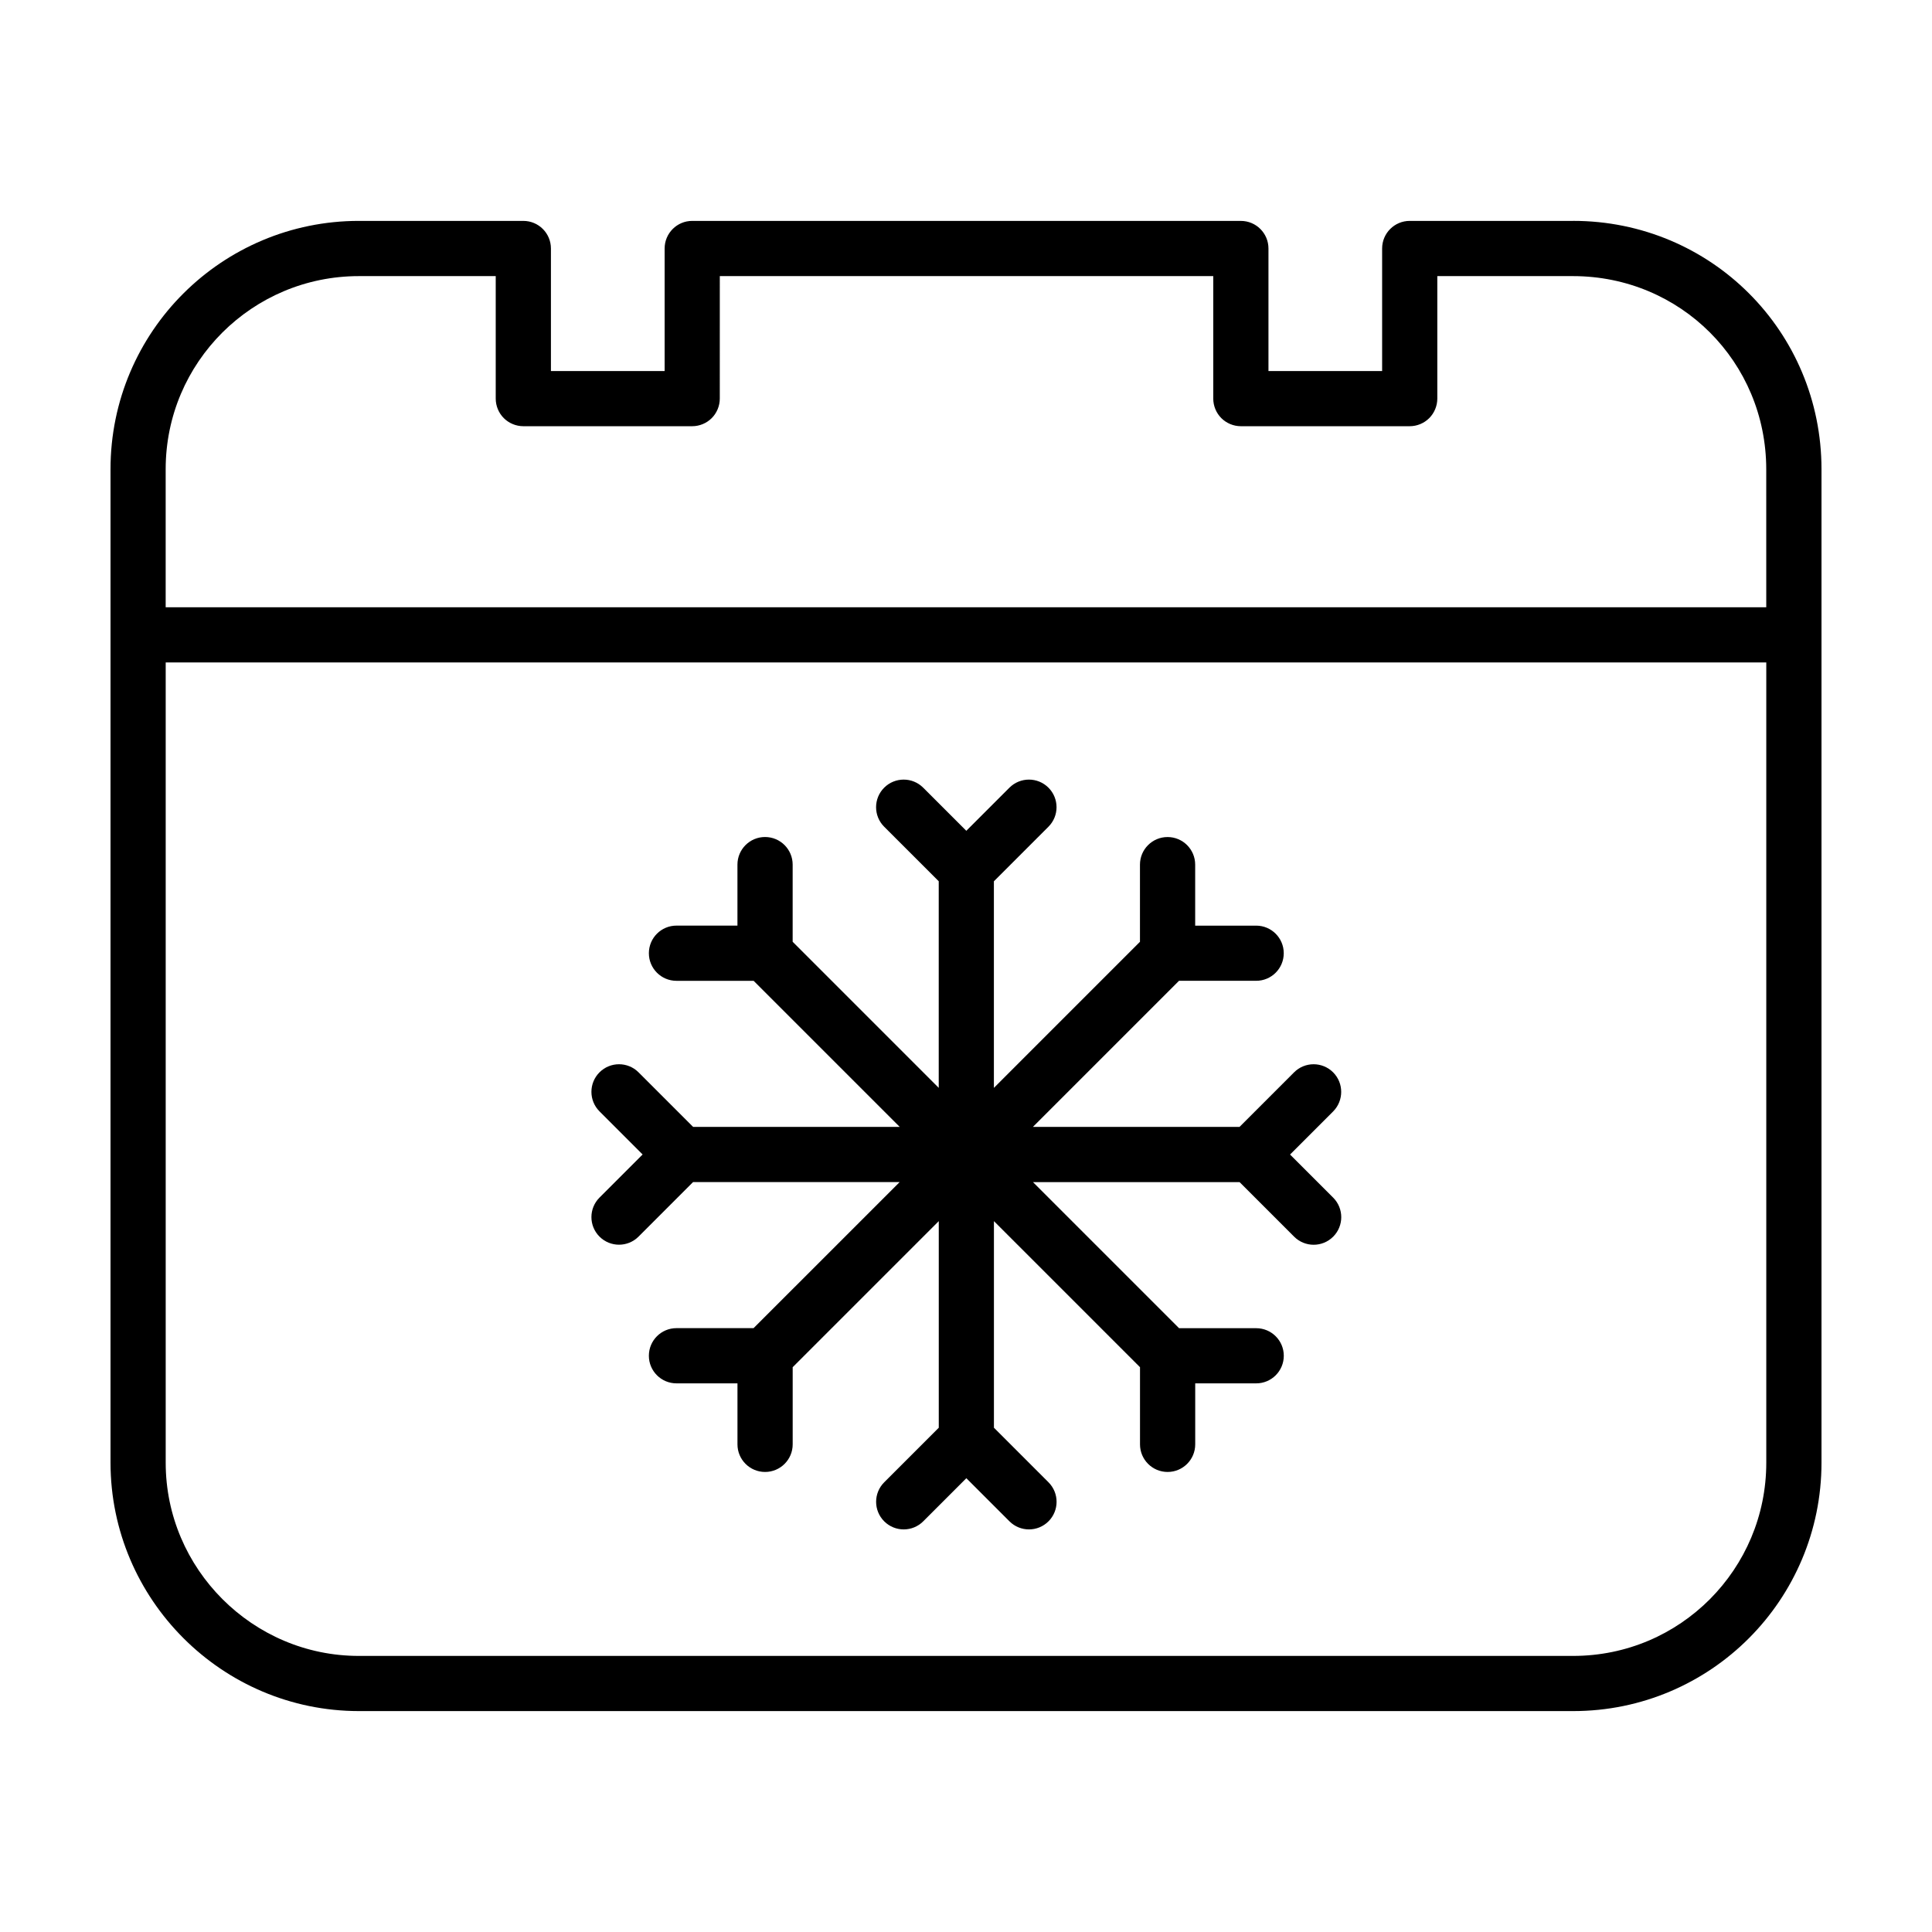 <?xml version="1.0" encoding="UTF-8"?>
<!-- Uploaded to: SVG Repo, www.svgrepo.com, Generator: SVG Repo Mixer Tools -->
<svg fill="#000000" width="800px" height="800px" version="1.1" viewBox="144 144 512 512" xmlns="http://www.w3.org/2000/svg">
 <g>
  <path d="m560.89 202.54h-43.297c-4.039 0-7.316 3.273-7.316 7.316v32.469l-30.121 0.004v-32.469c0-4.039-3.273-7.316-7.316-7.316l-145.39-0.004c-4.039 0-7.316 3.273-7.316 7.316v32.469h-30.133v-32.469c0-4.039-3.273-7.316-7.316-7.316h-43.586c-18.082-0.004-34.57 7.332-46.48 19.211-11.918 11.867-19.34 28.375-19.332 46.609v263.28c0.031 36.25 29.57 65.793 65.816 65.816h321.79c18.234 0.004 34.742-7.418 46.613-19.336 11.879-11.91 19.207-28.402 19.207-46.48v-263.29c0.004-18.207-7.324-34.723-19.219-46.602-11.875-11.887-28.391-19.223-46.602-19.215zm36.254 365.26c-9.27 9.289-22.012 15.027-36.25 15.035h-321.79c-14.07 0-26.84-5.742-36.148-15.043-9.301-9.309-15.043-22.078-15.043-36.148v-212.09h424.17v212.09c-0.004 14.094-5.688 26.855-14.941 36.156zm14.941-262.87h-424.18v-36.566c0.004-14.238 5.75-26.98 15.035-36.25 9.301-9.254 22.062-14.938 36.16-14.941h36.273v32.469c0 1.926 0.781 3.809 2.141 5.168 1.359 1.359 3.246 2.141 5.168 2.141h44.762c1.926 0 3.809-0.781 5.168-2.141 1.359-1.359 2.141-3.246 2.141-5.168l0.004-32.469h130.77v32.469c0 1.926 0.781 3.809 2.141 5.168 1.359 1.359 3.246 2.141 5.168 2.141h44.758c1.926 0 3.809-0.781 5.168-2.141 1.359-1.359 2.141-3.246 2.141-5.168v-32.469h35.98c28.465 0.023 51.172 22.727 51.191 51.191l0.004 36.566z"/>
  <path d="m497.29 428.18c-2.856-2.856-7.488-2.856-10.344 0l-14.461 14.461h-54.75l38.719-38.719h20.445c4.039 0 7.309-3.273 7.309-7.309 0-4.039-3.273-7.309-7.309-7.309h-16.164v-16.164c0-4.039-3.273-7.316-7.316-7.316-4.039 0-7.316 3.273-7.316 7.316v20.445l-24.527 24.527-14.184 14.188v-54.75l14.461-14.461c2.856-2.856 2.856-7.488 0-10.344-2.856-2.856-7.488-2.856-10.344 0l-11.426 11.426-11.426-11.426c-2.856-2.856-7.488-2.856-10.344 0-2.856 2.856-2.856 7.488 0 10.344l14.461 14.453v54.75l-14.184-14.188-24.527-24.527v-20.445c0-4.039-3.273-7.316-7.316-7.316-4.039 0-7.316 3.273-7.316 7.316v16.164h-16.156c-4.039 0-7.316 3.273-7.316 7.316 0 4.039 3.273 7.316 7.316 7.316h20.445l24.531 24.527 14.188 14.188-20.07-0.004h-34.688l-14.461-14.461c-2.856-2.856-7.488-2.856-10.344 0-2.856 2.856-2.856 7.488 0 10.344l11.426 11.426-11.426 11.426c-2.856 2.856-2.856 7.488 0 10.344 2.856 2.856 7.488 2.856 10.344 0l14.453-14.461h54.75l-14.188 14.188-24.531 24.527h-20.43c-4.039 0-7.316 3.273-7.316 7.316 0 4.039 3.273 7.316 7.316 7.316h16.164v16.164c0 4.039 3.273 7.316 7.316 7.316 4.039 0 7.316-3.273 7.316-7.316v-20.445l24.527-24.527 14.188-14.184v54.75l-14.461 14.461c-2.856 2.856-2.856 7.488 0 10.344 2.856 2.856 7.488 2.856 10.344 0l11.426-11.426 11.426 11.426c2.856 2.856 7.488 2.856 10.344 0 2.856-2.856 2.856-7.488 0-10.344l-14.461-14.461v-54.75l38.711 38.711v20.445c0 4.039 3.273 7.316 7.316 7.316 4.039 0 7.316-3.273 7.316-7.316v-16.164h16.164c4.039 0 7.309-3.273 7.309-7.309 0-4.039-3.273-7.309-7.309-7.309h-20.445l-38.715-38.715h54.75l14.461 14.461c2.856 2.856 7.488 2.856 10.344 0s2.856-7.488 0-10.344l-11.426-11.426 11.426-11.426c2.84-2.871 2.84-7.504-0.016-10.359z"/>
 </g>
</svg>